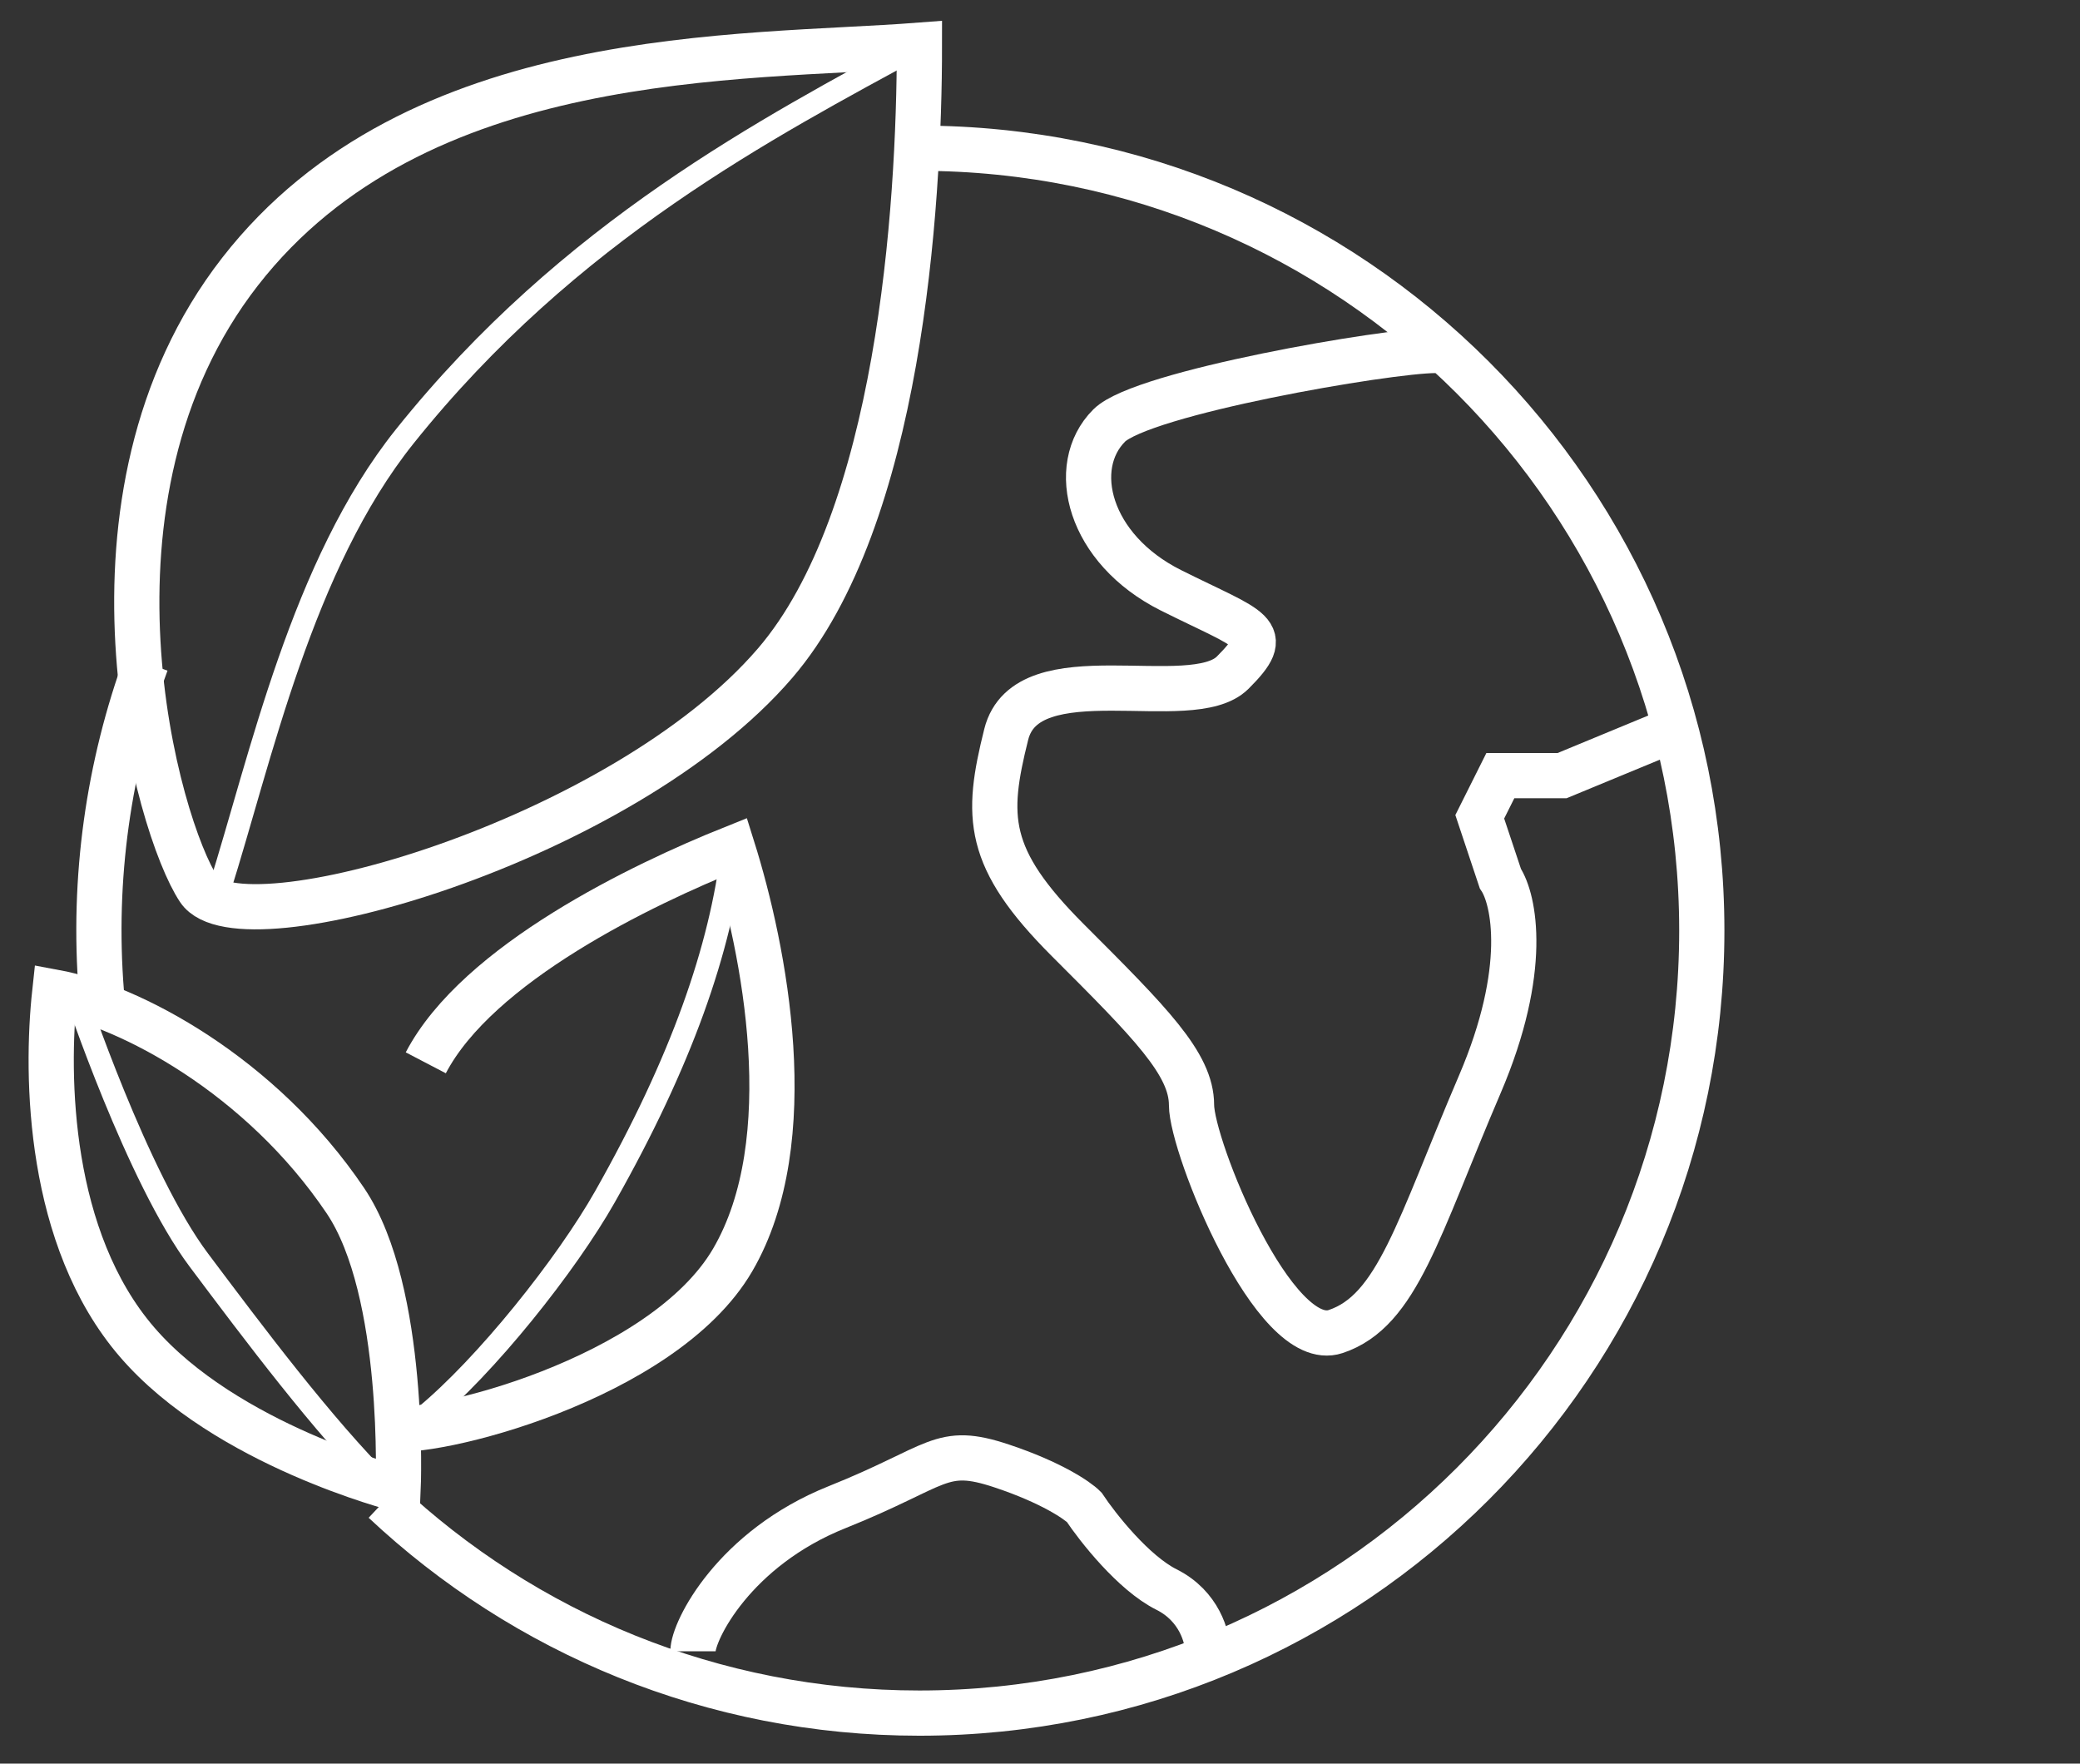 <svg width="92" height="78" viewBox="0 0 92 78" fill="none" xmlns="http://www.w3.org/2000/svg">
<rect x="0" y="0" width="92" height="78" fill="#333333" stroke="none"/>
<g clip-path="url(#clip0_1100_954)">
<path d="M30.65 73.032C30.65 72.121 32.471 68.478 37.025 66.657C41.578 64.836 41.578 63.925 44.31 64.836C46.495 65.564 47.649 66.353 47.952 66.657C48.559 67.568 50.138 69.571 51.595 70.3C53.052 71.028 53.416 72.425 53.416 73.032" stroke="white" stroke-width="2"/>
<path d="M10.615 12.017C18.407 2 32.775 2.607 40.667 2C40.667 9.285 39.756 22.945 34.292 29.32C27.535 37.203 10.615 42.069 8.794 39.337C6.973 36.605 2.824 22.035 10.615 12.017Z" stroke="white" stroke-width="2"/>
<path d="M40.667 2C33.989 5.643 25.186 10.196 17.901 19.302C13.347 24.994 11.526 33.569 9.705 39.337" stroke="white"/>
<path d="M17.119 63.176C19.016 63.575 29.312 61.021 32.404 55.729C35.496 50.437 33.804 41.974 32.404 37.516C28.412 39.115 21.127 42.612 18.833 47.005" stroke="white" stroke-width="2"/>
<path d="M32.404 37.518C31.874 41.977 30.149 46.937 26.758 52.928C25.062 55.923 21.501 60.416 18.741 62.679" stroke="white"/>
<path d="M6.065 59.36C2.13 54.795 2.016 47.62 2.422 43.881C5.718 44.489 11.526 47.533 15.277 53.103C17.984 57.12 17.61 65.856 17.61 65.856C17.61 65.856 9.999 63.925 6.065 59.36Z" stroke="white" stroke-width="2"/>
<path d="M3.33 43.891C3.33 43.891 6.062 52.087 8.794 55.729C11.238 58.987 14.258 63.014 16.99 65.746" stroke="white"/>
<path d="M40.667 6.555C59.779 6.555 75.272 22.048 75.272 41.16C75.272 60.272 59.779 75.765 40.667 75.765C31.508 75.765 23.18 72.207 16.99 66.397" stroke="white" stroke-width="2"/>
<path d="M6.469 29.318C4.806 33.868 4.08 38.818 4.485 43.889" stroke="white" stroke-width="2"/>
<path d="M63.5 15.5C61.375 15.5 50.516 17.364 49.059 18.821C47.238 20.643 48.149 24.285 51.791 26.107C55.434 27.928 56.344 27.928 54.523 29.749C52.702 31.57 45.417 28.839 44.506 32.481C43.595 36.124 43.595 37.945 47.238 41.588C50.88 45.23 52.702 47.052 52.702 48.873C52.702 50.694 56.345 59.801 59.077 58.89C61.809 57.98 62.719 54.337 65.451 47.962C67.637 42.863 66.969 39.767 66.362 38.856L65.451 36.124L66.362 34.303H69.094L73.5 32.481" stroke="white" stroke-width="2"/>
</g>
<defs>
<clipPath id="clip0_1100_954">
<rect width="92" height="78" fill="white"/>
</clipPath>
</defs>
</svg>

